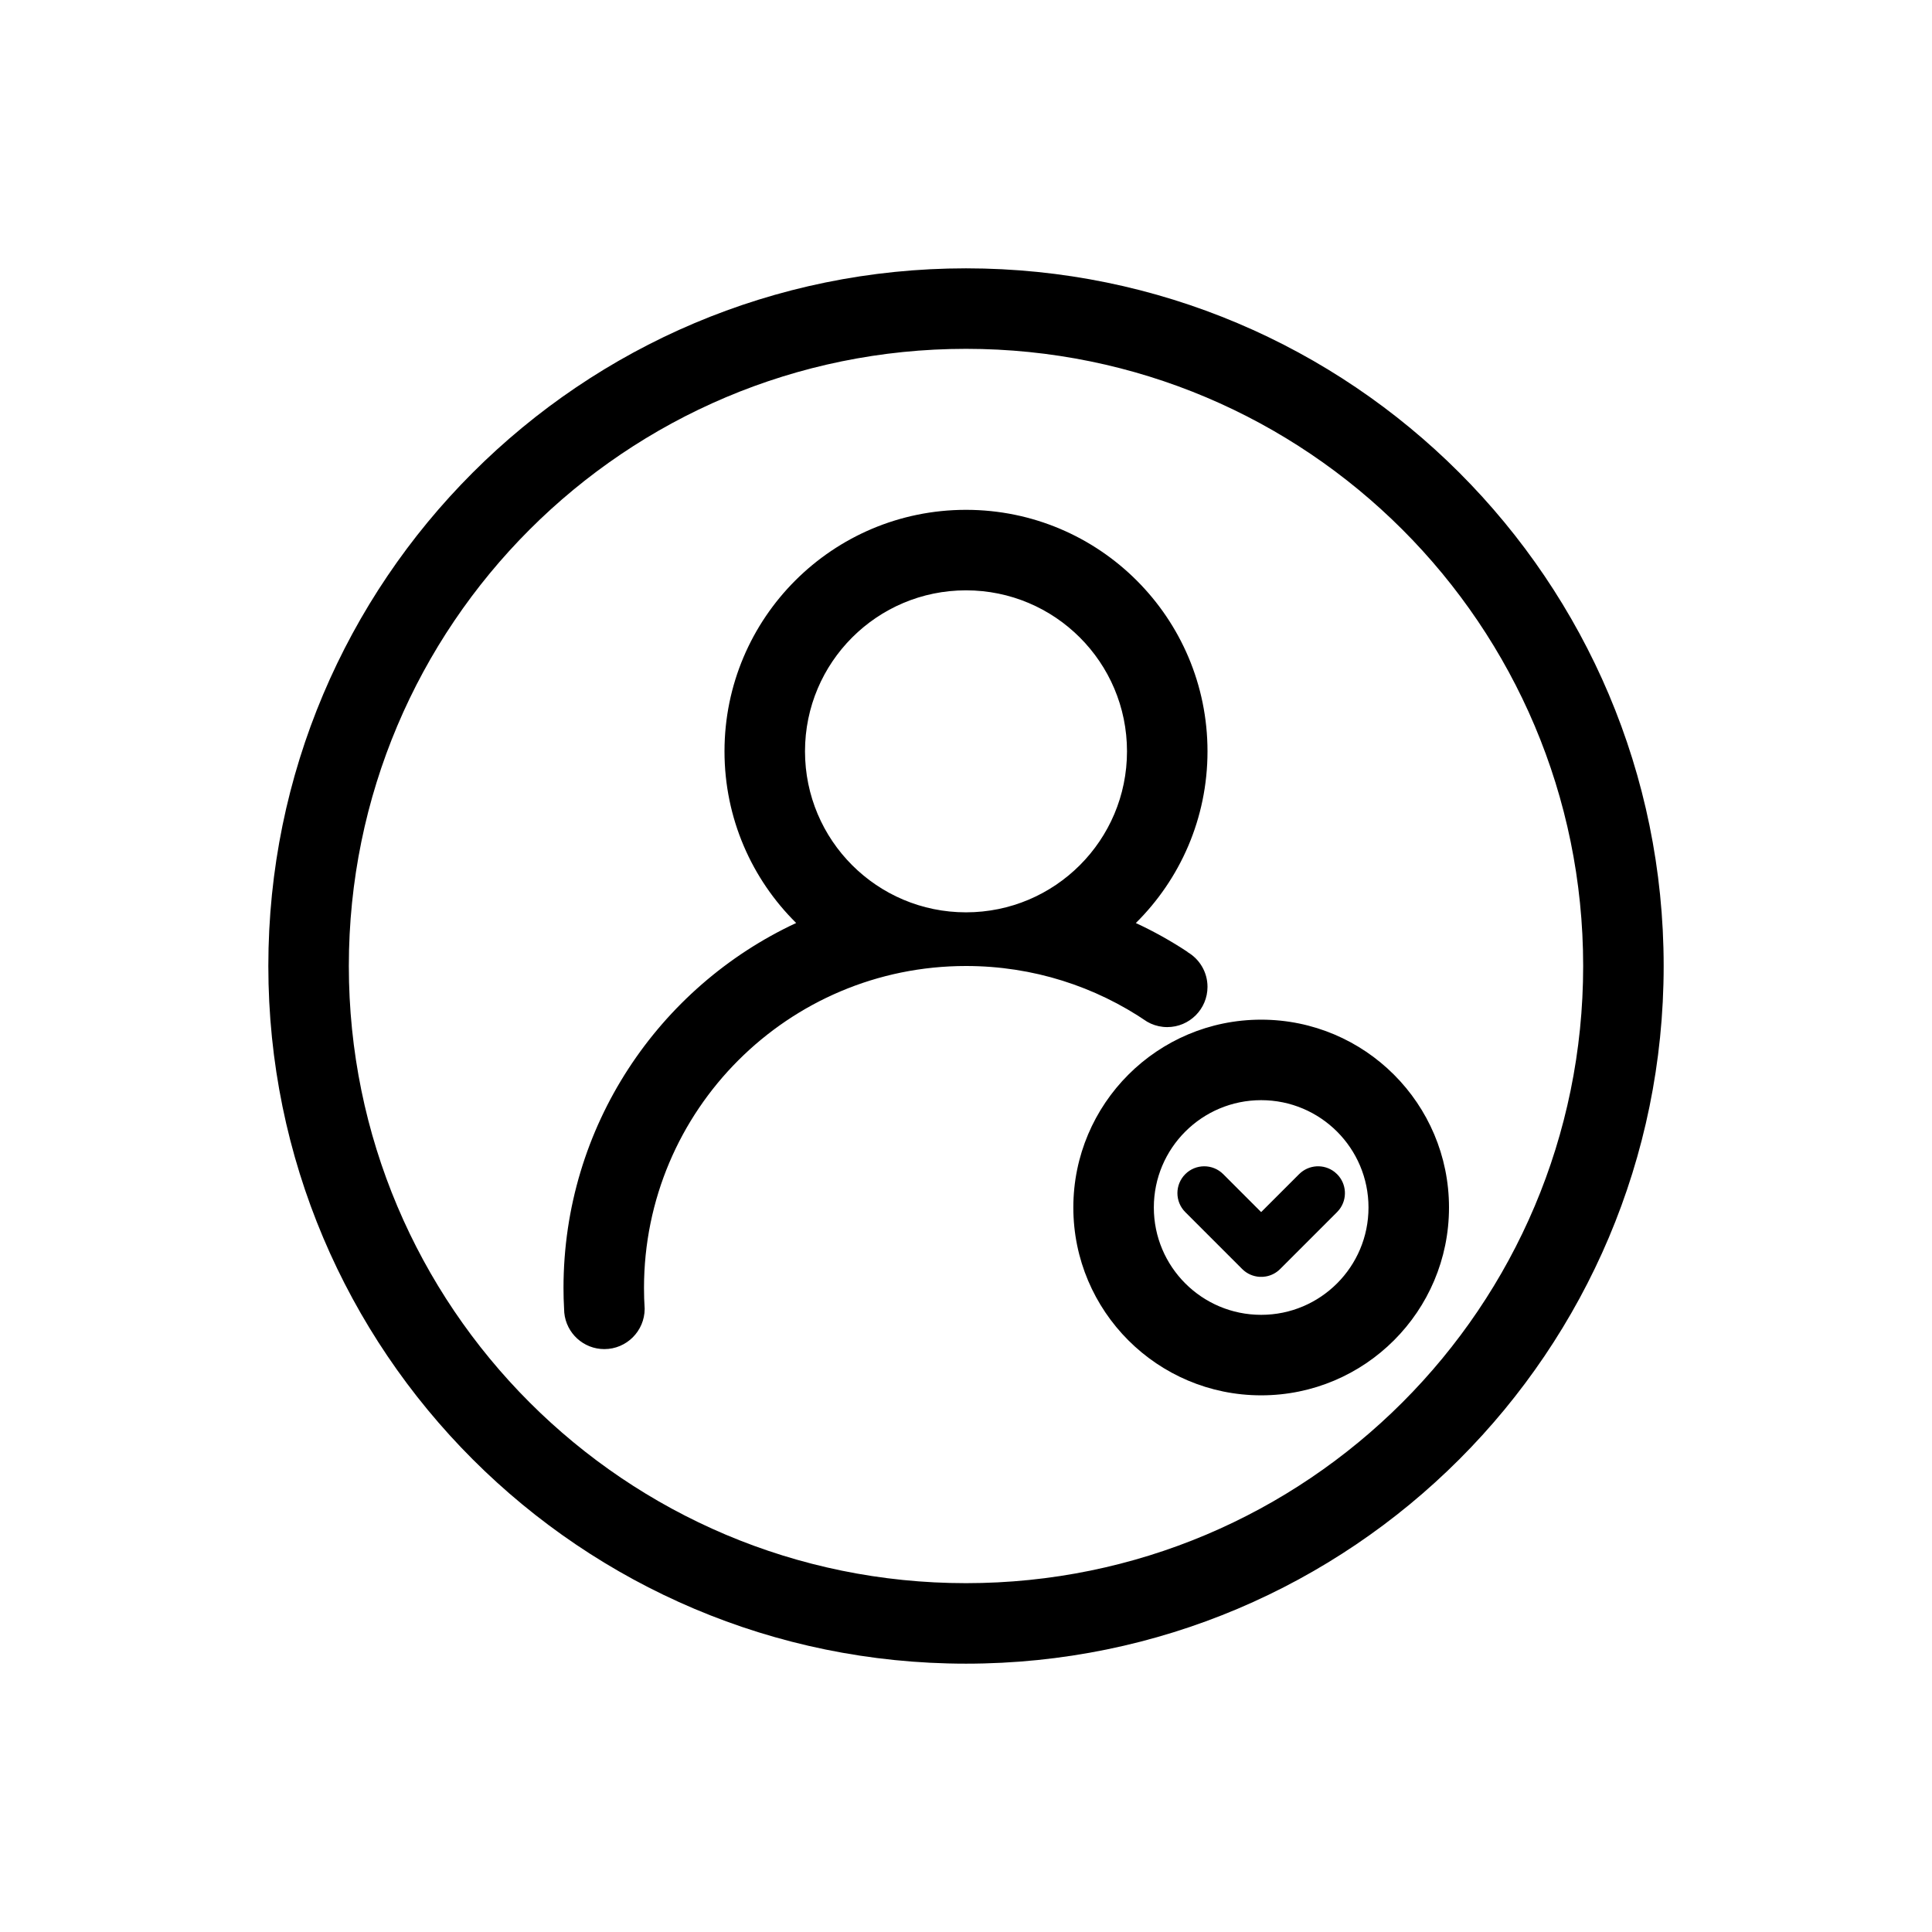 <?xml version="1.0" encoding="UTF-8"?>
<svg width="72px" height="72px" viewBox="0 0 72 72" version="1.1" xmlns="http://www.w3.org/2000/svg" xmlns:xlink="http://www.w3.org/1999/xlink">
    <title>产品合集页_高频功能_2.笔记本_1.忘记账号密码</title>
    <g id="产品合集页_高频功能_2.笔记本_1.忘记账号密码" stroke="none" stroke-width="1" fill="none" fill-rule="evenodd">
        <path d="M36,10 C50.359,10 62,21.641 62,36 C62,50.359 50.359,62 36,62 C21.641,62 10,50.359 10,36 C10,21.641 21.641,10 36,10 Z M36,13 C23.297,13 13,23.297 13,36 C13,48.703 23.297,59 36,59 C48.703,59 59,48.703 59,36 C59,23.297 48.703,13 36,13 Z M47,38 C50.866,38 54,41.134 54,45 C54,48.866 50.866,52 47,52 C43.134,52 40,48.866 40,45 C40,41.134 43.134,38 47,38 Z M36,19 C40.971,19 45,23.029 45,28 C45,30.503 43.978,32.767 42.329,34.399 C43.001,34.71 43.646,35.071 44.26,35.477 L44.25,35.478 C44.698,35.737 45,36.222 45,36.777 C45,37.605 44.328,38.277 43.5,38.277 C43.281,38.277 43.074,38.23 42.886,38.146 L42.75,38.076 C40.827,36.766 38.503,36 36,36 C29.373,36 24,41.373 24,48 C24,48.261 24.008,48.52 24.025,48.776 C24.022,49.605 23.35,50.277 22.522,50.277 C21.742,50.277 21.102,49.682 21.029,48.921 L21.022,48.777 C21.007,48.519 21,48.26 21,48 C21,41.977 24.55,36.783 29.671,34.397 C28.022,32.767 27,30.503 27,28 C27,23.029 31.029,19 36,19 Z M47,41 C44.791,41 43,42.791 43,45 C43,47.209 44.791,49 47,49 C49.209,49 51,47.209 51,45 C51,42.791 49.209,41 47,41 Z M45.586,43.757 L46.999,45.171 L48.414,43.757 C48.775,43.397 49.342,43.369 49.734,43.674 L49.828,43.757 C50.189,44.118 50.217,44.685 49.912,45.077 L49.828,45.172 L47.707,47.293 C47.557,47.443 47.371,47.536 47.176,47.57 L47.059,47.584 L46.941,47.584 C46.705,47.57 46.473,47.473 46.293,47.293 L44.172,45.172 C43.781,44.781 43.781,44.148 44.172,43.757 C44.562,43.367 45.195,43.367 45.586,43.757 Z M36,22 C32.686,22 30,24.686 30,28 C30,31.314 32.686,34 36,34 C39.314,34 42,31.314 42,28 C42,24.686 39.314,22 36,22 Z" id="形状结合" fill="#000000"></path>
    </g>
</svg>